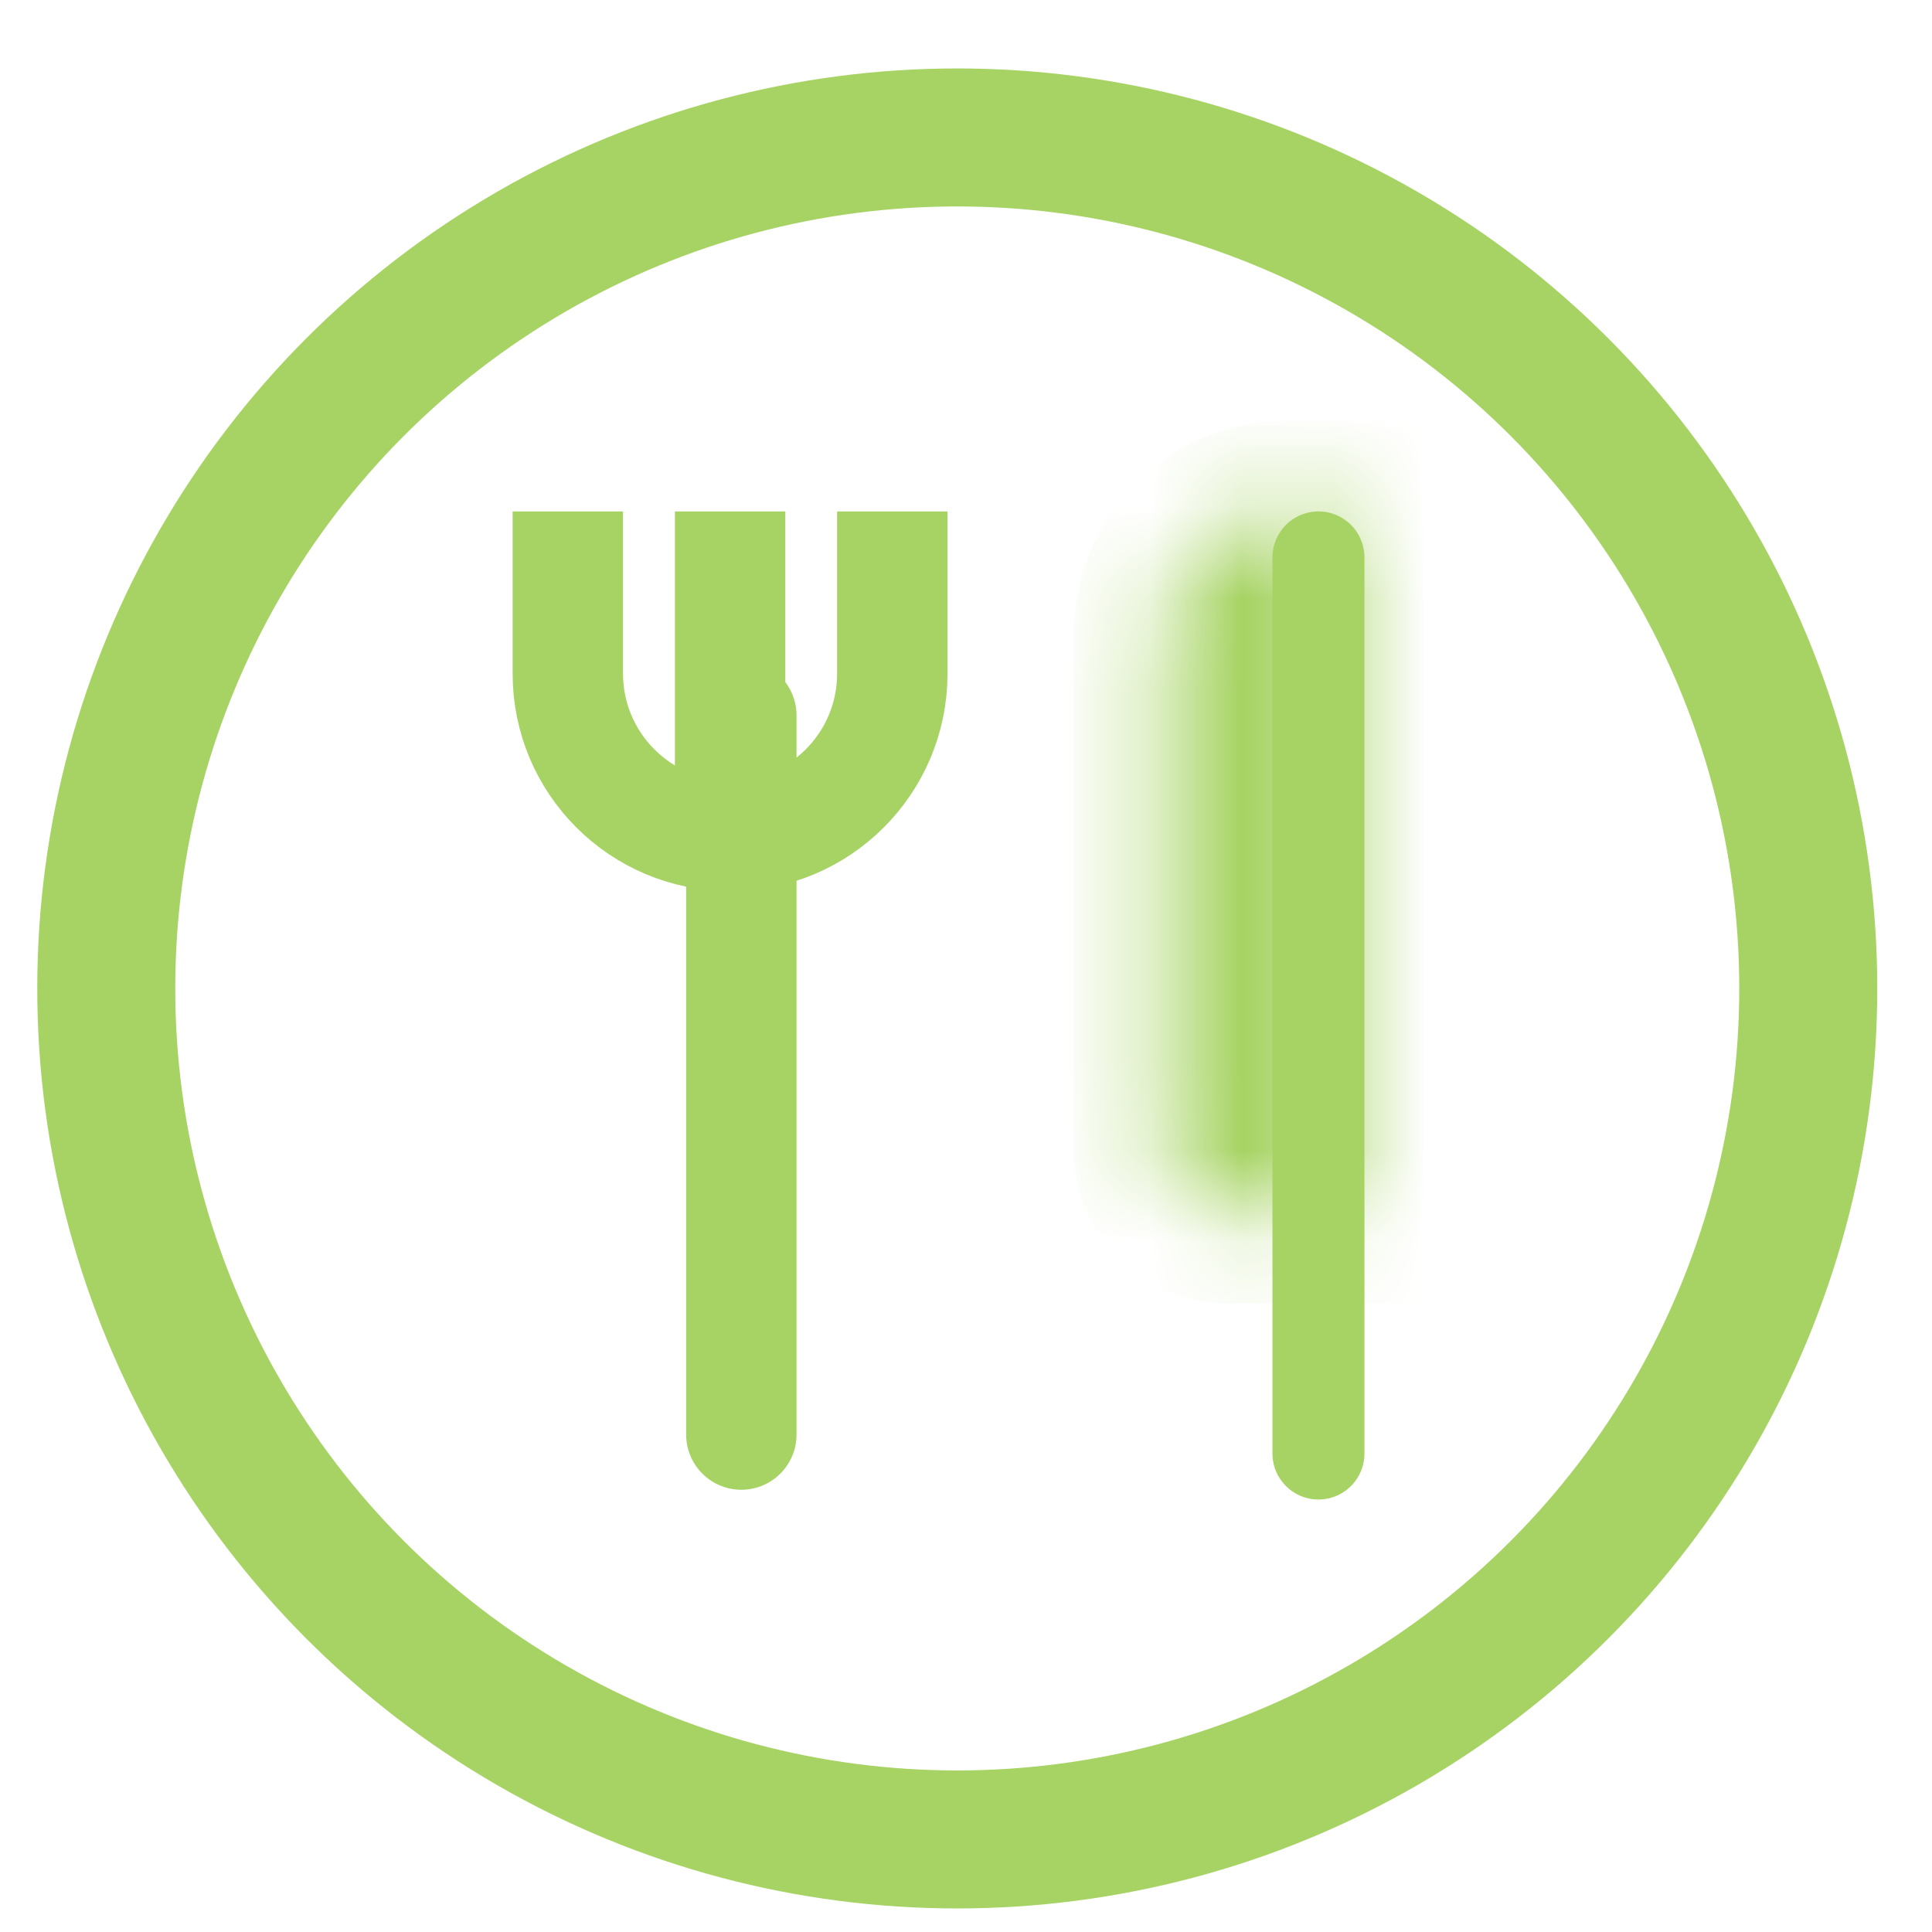 <svg width="21" height="21" viewBox="0 0 21 21" fill="none" xmlns="http://www.w3.org/2000/svg">
<line x1="14.331" y1="6.059" x2="14.331" y2="15.799" stroke="#A6D363" stroke-linecap="round"/>
<mask id="path-2-inside-1_1812_19102" fill="white">
<path d="M12.662 6.881C12.662 6.151 13.254 5.559 13.985 5.559H14.637V13.178H13.323C12.958 13.178 12.662 12.882 12.662 12.516V6.881Z"/>
</mask>
<path d="M12.662 6.881C12.662 6.151 13.254 5.559 13.985 5.559H14.637V13.178H13.323C12.958 13.178 12.662 12.882 12.662 12.516V6.881Z" stroke="#A6D363" stroke-width="1.975" mask="url(#path-2-inside-1_1812_19102)"/>
<line x1="8.058" y1="7.777" x2="8.058" y2="15.593" stroke="#A6D363" stroke-width="1.2" stroke-linecap="round"/>
<path d="M6.172 5.559V7.322C6.172 8.296 6.961 9.086 7.936 9.086V9.086C8.91 9.086 9.699 8.296 9.699 7.322V5.559M7.936 5.559V8.945" stroke="#A6D363" stroke-width="1.2"/>
<circle cx="10.405" cy="10.744" r="9.25" stroke="#A6D363" stroke-width="1.5"/>
</svg>
